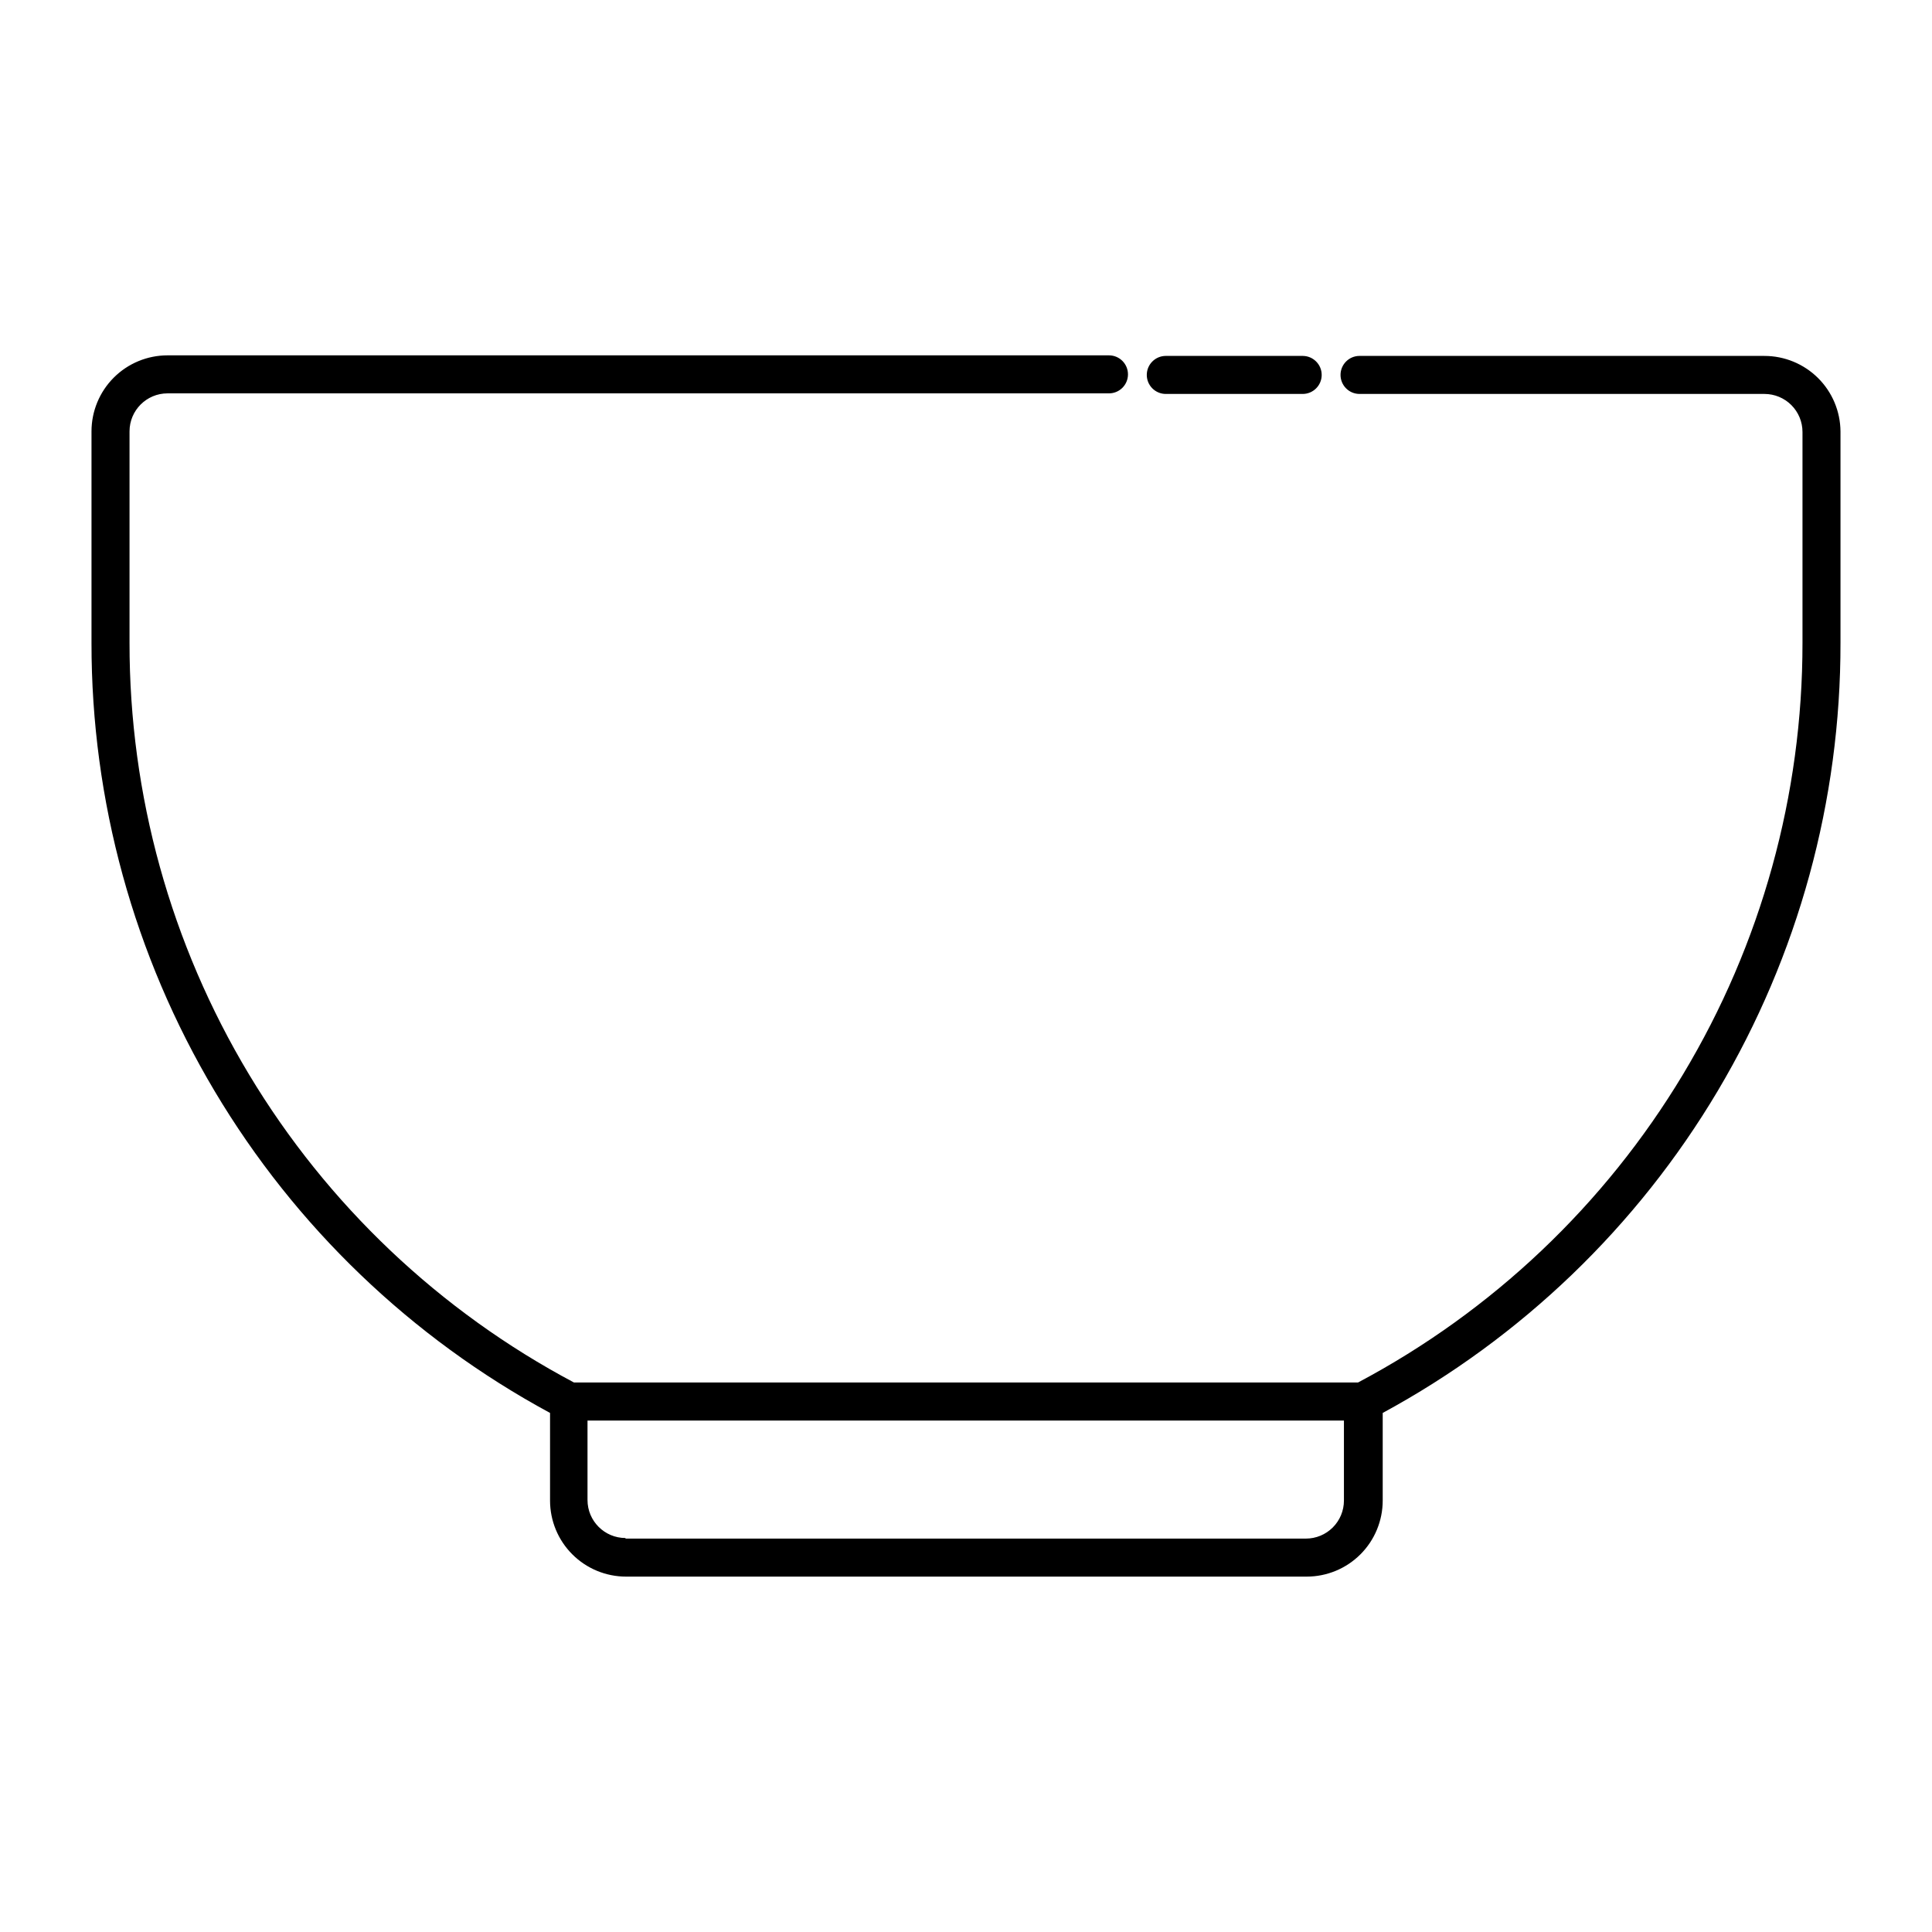 <?xml version="1.0" encoding="UTF-8"?>
<!-- Uploaded to: ICON Repo, www.svgrepo.com, Generator: ICON Repo Mixer Tools -->
<svg fill="#000000" width="800px" height="800px" version="1.1" viewBox="144 144 512 512" xmlns="http://www.w3.org/2000/svg">
 <path d="m611.6 238.32h-107.31c-2.781 0-5.035 2.258-5.035 5.039 0 2.785 2.254 5.039 5.035 5.039h107.31c2.672 0 5.234 1.062 7.125 2.949 1.891 1.891 2.953 4.453 2.953 7.125v55.875c0.035 40.293-10.91 79.84-31.664 114.38-20.754 34.539-50.531 62.77-86.129 81.652h-207.77c-35.598-18.883-65.375-47.113-86.129-81.652-20.754-34.539-31.699-74.086-31.66-114.38v-56.023c0-5.566 4.508-10.078 10.074-10.078h249.49c2.781 0 5.035-2.254 5.035-5.035 0-2.785-2.254-5.039-5.035-5.039h-249.49c-5.344 0-10.469 2.121-14.25 5.902-3.777 3.777-5.902 8.906-5.902 14.25v56.023c-0.043 41.816 11.23 82.867 32.625 118.8 21.395 35.934 52.109 65.406 88.895 85.297v23.227-0.004c0 5.348 2.121 10.473 5.902 14.25 3.777 3.781 8.906 5.902 14.25 5.902h180.36c5.344 0 10.469-2.121 14.25-5.902 3.777-3.777 5.902-8.902 5.902-14.25v-23.223c36.746-19.918 67.422-49.402 88.781-85.332 21.355-35.93 32.598-76.965 32.535-118.76v-56.023c-0.039-5.32-2.18-10.406-5.953-14.152-3.777-3.746-8.879-5.852-14.199-5.852zm-301.83 313.27c-5.562 0-10.074-4.512-10.074-10.074v-21.059h200.46v21.211-0.004c0 2.676-1.062 5.238-2.953 7.125-1.887 1.891-4.449 2.953-7.125 2.953h-180.31zm138.14-308.23c0-2.781 2.258-5.039 5.039-5.039h36.273c2.781 0 5.039 2.258 5.039 5.039 0 2.785-2.258 5.039-5.039 5.039h-36.273c-2.781 0-5.039-2.254-5.039-5.039z"/>
</svg>